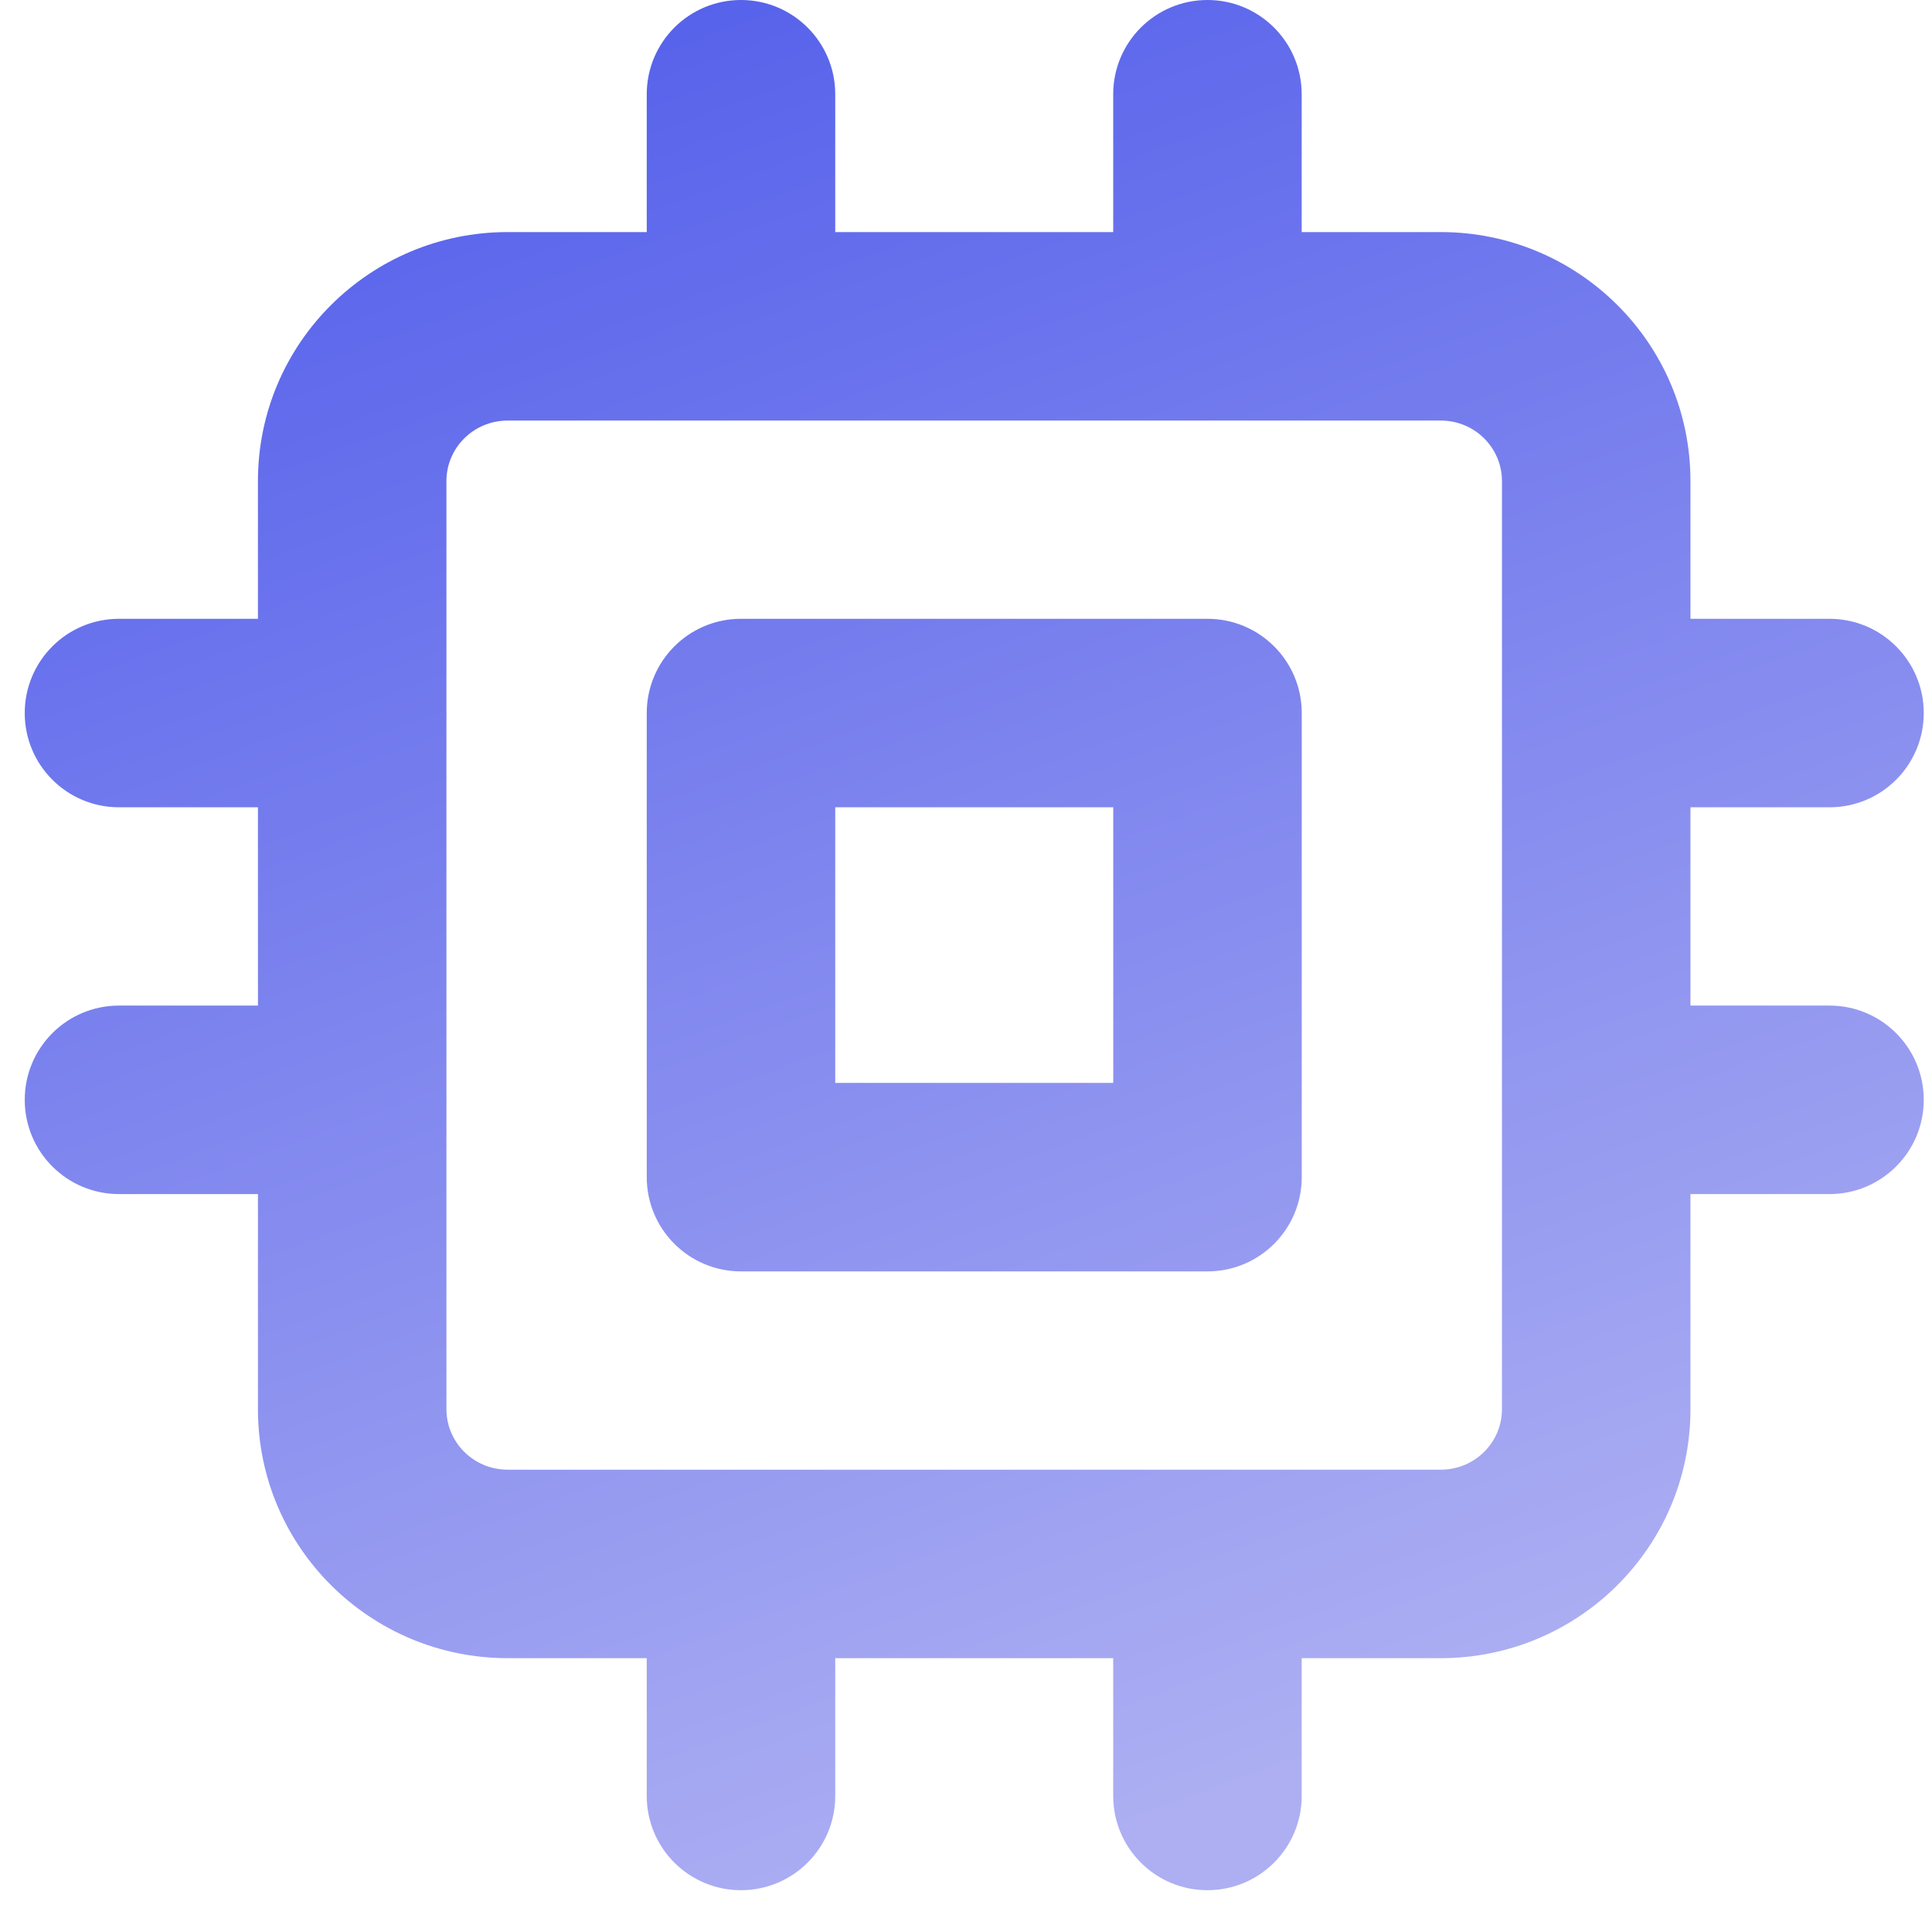 <svg width="41" height="41" viewBox="0 0 41 41" fill="none" xmlns="http://www.w3.org/2000/svg">
<path fill-rule="evenodd" clip-rule="evenodd" d="M15.725 0C16.83 0 17.725 0.895 17.725 2V4.925H23.624V2C23.624 0.895 24.519 0 25.624 0C26.728 0 27.624 0.895 27.624 2V4.925H30.574C33.491 4.925 35.874 7.28 35.874 10.208V13.132H38.825C39.929 13.132 40.825 14.027 40.825 15.132C40.825 16.237 39.929 17.132 38.825 17.132H35.874V21.34H38.825C39.929 21.34 40.825 22.235 40.825 23.34C40.825 24.444 39.929 25.34 38.825 25.34H35.874V29.906C35.874 32.833 33.491 35.189 30.574 35.189H27.624V38.113C27.624 39.218 26.728 40.113 25.624 40.113C24.519 40.113 23.624 39.218 23.624 38.113V35.189H17.725V38.113C17.725 39.218 16.83 40.113 15.725 40.113C14.62 40.113 13.725 39.218 13.725 38.113V35.189H10.774C7.857 35.189 5.474 32.833 5.474 29.906V25.34H2.525C1.42 25.34 0.525 24.444 0.525 23.34C0.525 22.235 1.42 21.34 2.525 21.34H5.474V17.132H2.525C1.42 17.132 0.525 16.237 0.525 15.132C0.525 14.027 1.42 13.132 2.525 13.132H5.474V10.208C5.474 7.28 7.857 4.925 10.774 4.925H13.725V2C13.725 0.895 14.62 0 15.725 0ZM9.474 23.395C9.474 23.376 9.475 23.358 9.475 23.34C9.475 23.321 9.474 23.303 9.474 23.284V15.187C9.474 15.169 9.475 15.15 9.475 15.132C9.475 15.114 9.474 15.095 9.474 15.077V10.208C9.474 9.509 10.046 8.925 10.774 8.925H30.574C31.302 8.925 31.874 9.509 31.874 10.208V29.906C31.874 30.605 31.302 31.189 30.574 31.189H25.632L25.624 31.189L25.615 31.189H15.733L15.725 31.189L15.717 31.189H10.774C10.046 31.189 9.474 30.605 9.474 29.906V23.395ZM15.725 13.132C14.62 13.132 13.725 14.027 13.725 15.132V24.981C13.725 26.086 14.62 26.981 15.725 26.981H25.625C26.73 26.981 27.625 26.086 27.625 24.981V15.132C27.625 14.027 26.73 13.132 25.625 13.132H15.725ZM17.725 22.981V17.132H23.625V22.981H17.725Z" fill="url(#paint0_linear_4068_18915)"/>
<defs>
<linearGradient id="paint0_linear_4068_18915" x1="-7.758" y1="-22.412" x2="15.809" y2="41.851" gradientUnits="userSpaceOnUse">
<stop stop-color="#182AE6"/>
<stop offset="1" stop-color="#ADAFF2"/>
</linearGradient>
</defs>
</svg>
